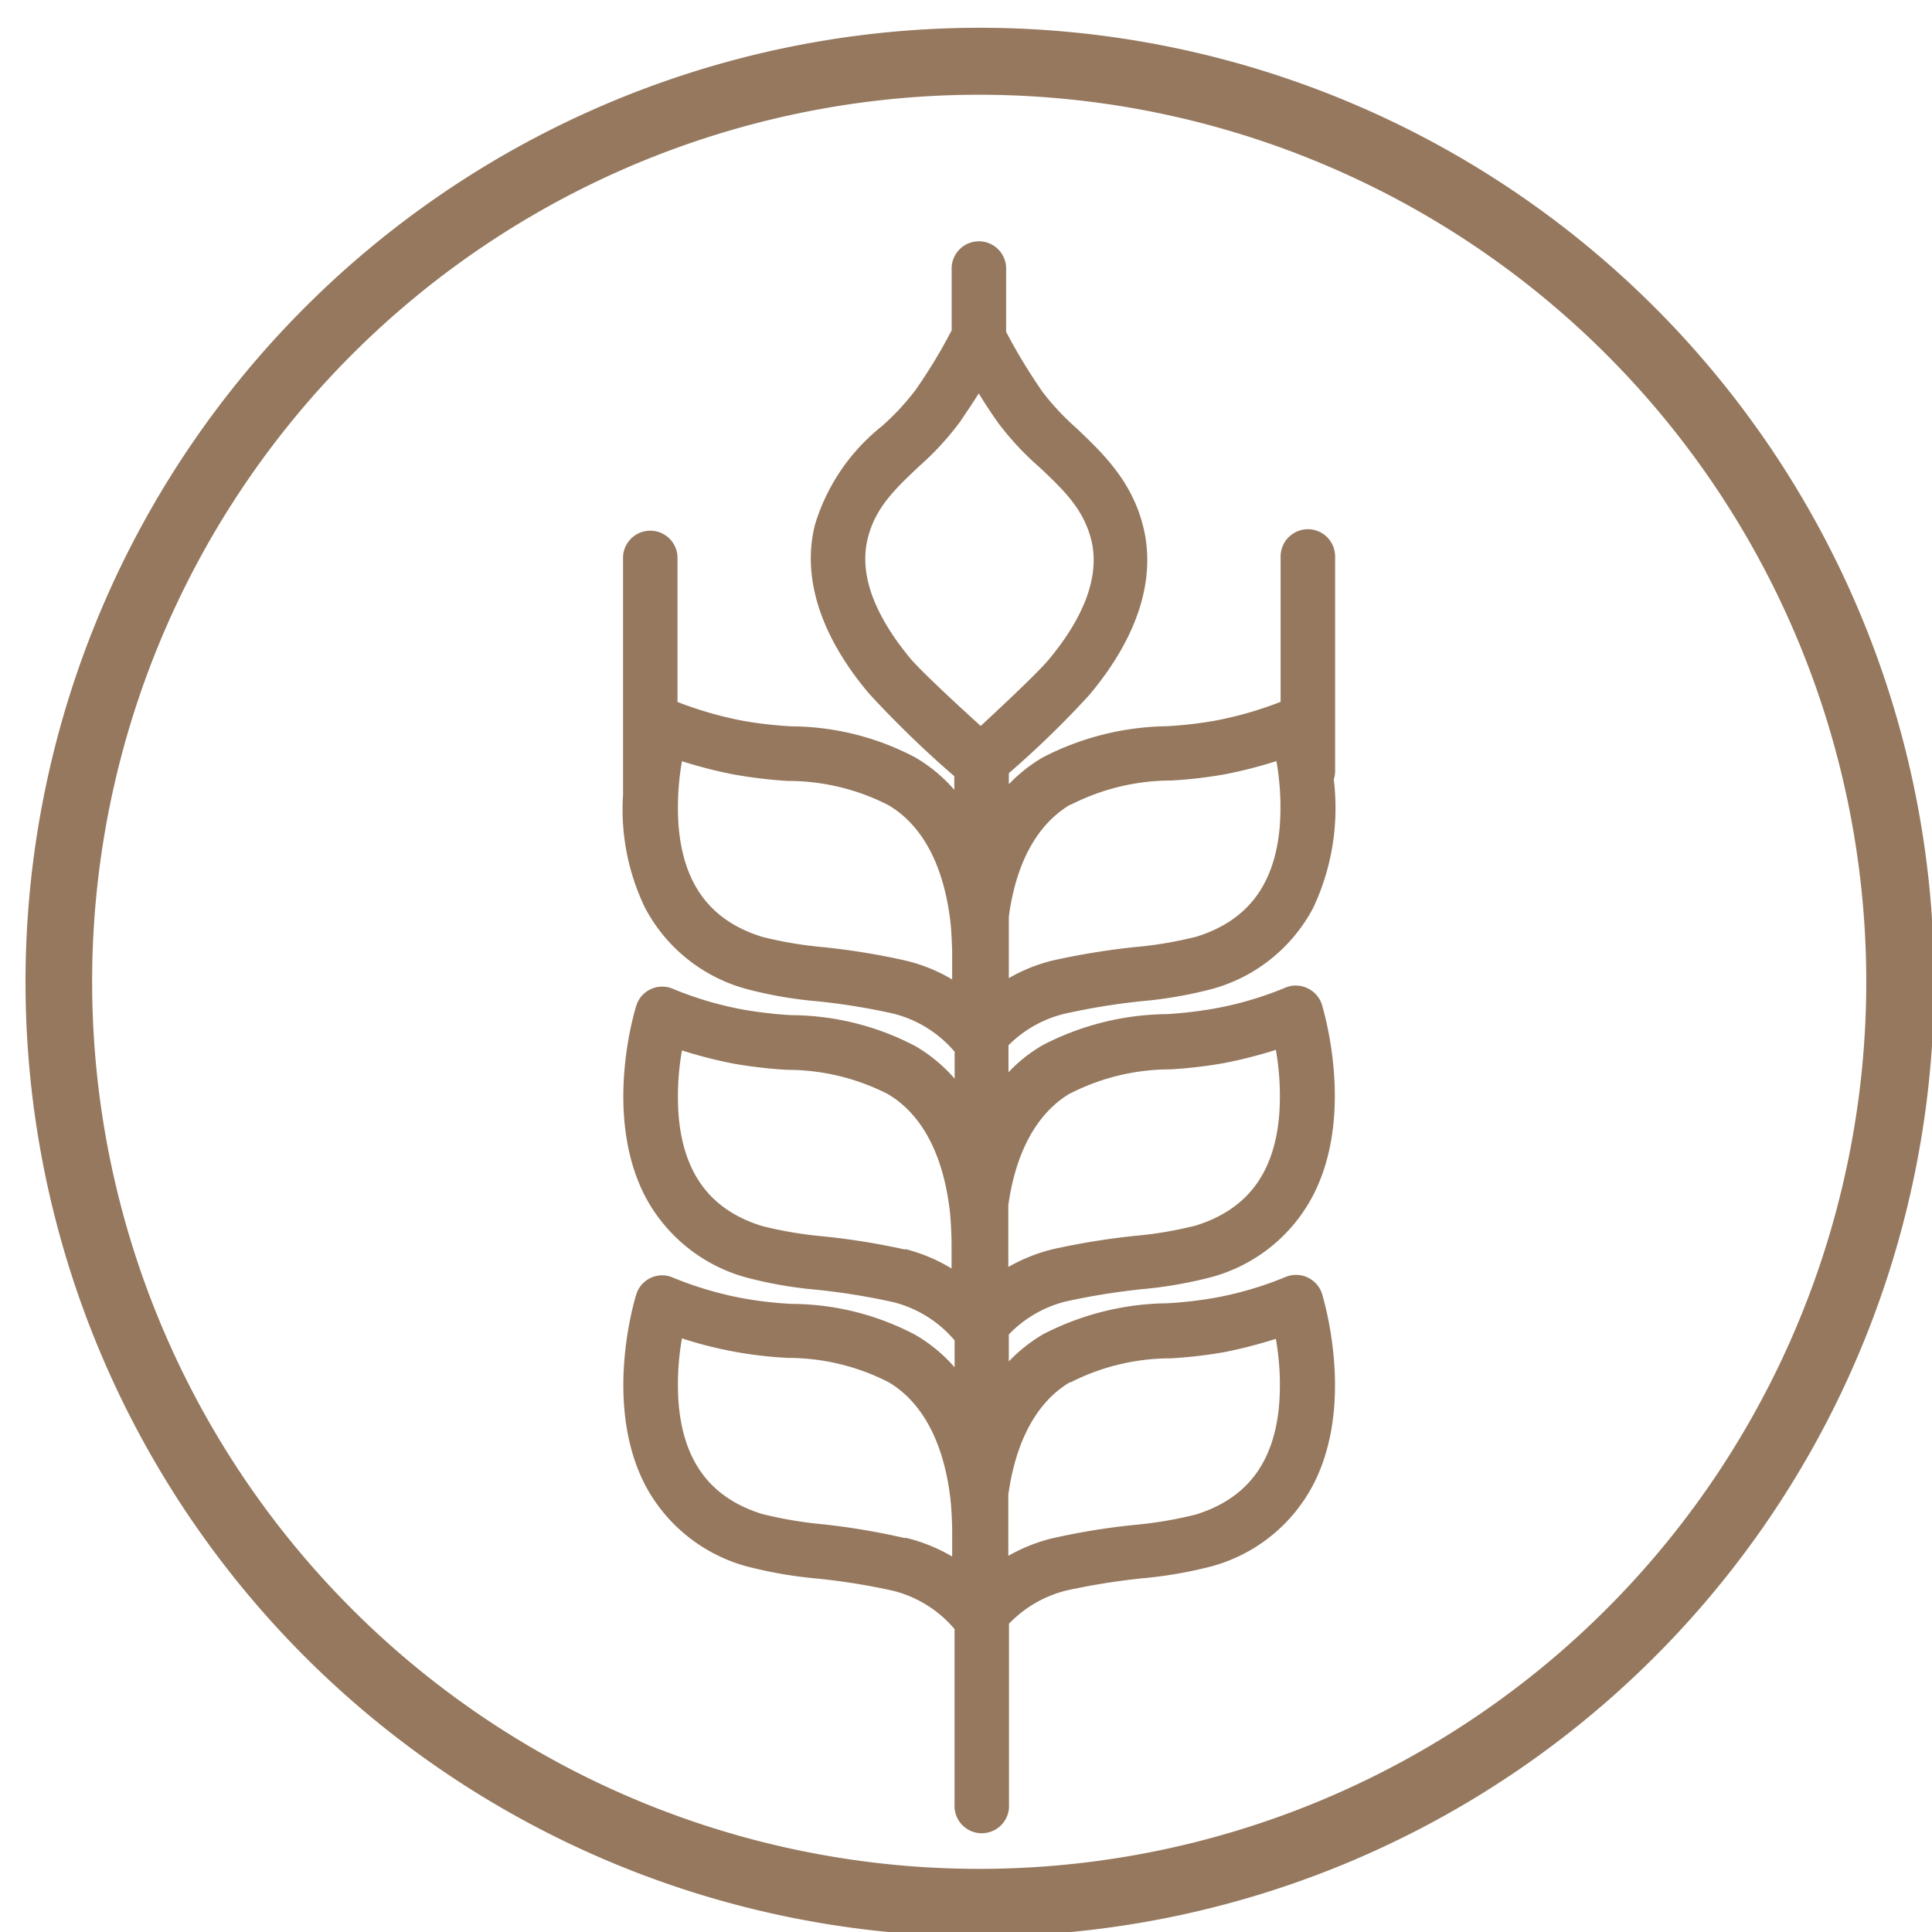 <svg xmlns="http://www.w3.org/2000/svg" xmlns:xlink="http://www.w3.org/1999/xlink" width="110" height="110" viewBox="0 0 110 110">
  <defs>
    <clipPath id="clip-Protein-icon3-D">
      <rect width="110" height="110"/>
    </clipPath>
  </defs>
  <g id="Protein-icon3-D" clip-path="url(#clip-Protein-icon3-D)">
    <g id="GlutenFree" transform="translate(1.4 1.57)">
      <path id="Path_201" data-name="Path 201" d="M90.279,72.681a37.659,37.659,0,0,1,4.3-.694,24.278,24.278,0,0,0,4.033-.705,9.288,9.288,0,0,0,5.714-4.6,13.353,13.353,0,0,0,1.176-7.319,1.617,1.617,0,0,0,.076-.476V46.668a1.552,1.552,0,0,0-1.552-1.552h0a1.558,1.558,0,0,0-1.552,1.552v8.277a20.957,20.957,0,0,1-3.78,1.082,23.513,23.513,0,0,1-2.692.306A15.83,15.83,0,0,0,88.951,58.1,8.818,8.818,0,0,0,87,59.636v-.629a54.357,54.357,0,0,0,4.568-4.438c2.769-3.286,3.833-6.613,3.08-9.617h0c-.658-2.628-2.351-4.209-3.809-5.6A14.3,14.3,0,0,1,88.921,37.3a32.565,32.565,0,0,1-2.075-3.421V30.355a1.552,1.552,0,1,0-3.1,0v3.439a30.616,30.616,0,0,1-2.075,3.421,14.238,14.238,0,0,1-1.911,2.046,11.367,11.367,0,0,0-3.8,5.608c-.752,3,.317,6.331,3.086,9.611a59.792,59.792,0,0,0,4.85,4.7v.776a8.753,8.753,0,0,0-2.234-1.852,15.253,15.253,0,0,0-7.054-1.764,23.515,23.515,0,0,1-2.692-.306,21.28,21.28,0,0,1-3.78-1.082V46.674a1.552,1.552,0,0,0-3.1,0V60.247a12.856,12.856,0,0,0,1.252,6.425,9.265,9.265,0,0,0,5.773,4.621,23.643,23.643,0,0,0,4.027.7,37.249,37.249,0,0,1,4.3.694,6.713,6.713,0,0,1,3.527,2.181V76.4a8.871,8.871,0,0,0-2.234-1.852,15.326,15.326,0,0,0-7.054-1.764,23.514,23.514,0,0,1-2.692-.306A19.816,19.816,0,0,1,67.911,71.3a1.546,1.546,0,0,0-2.122.946c-.082.253-1.916,6.231.529,10.9a9.276,9.276,0,0,0,5.737,4.574,23.642,23.642,0,0,0,4.027.7,38.558,38.558,0,0,1,4.3.694A6.713,6.713,0,0,1,83.913,91.3v1.534a8.847,8.847,0,0,0-2.234-1.846,15.181,15.181,0,0,0-7.054-1.764,22.279,22.279,0,0,1-2.692-.306,20.076,20.076,0,0,1-4.021-1.176,1.54,1.54,0,0,0-2.122.941c-.082.253-1.916,6.237.529,10.9a9.3,9.3,0,0,0,5.737,4.579,24.86,24.86,0,0,0,4.027.7,37.224,37.224,0,0,1,4.3.688,6.713,6.713,0,0,1,3.527,2.187v9.994a1.552,1.552,0,1,0,3.1,0v-10.3a6.807,6.807,0,0,1,3.257-1.887,39,39,0,0,1,4.3-.694,24.313,24.313,0,0,0,4.033-.7,9.276,9.276,0,0,0,5.714-4.6c2.44-4.662.588-10.64.523-10.893a1.558,1.558,0,0,0-2.128-.946A19.87,19.87,0,0,1,98.7,88.882a23.513,23.513,0,0,1-2.692.306,15.752,15.752,0,0,0-7.054,1.764A9.011,9.011,0,0,0,87,92.5V90.963a6.76,6.76,0,0,1,3.257-1.881,39,39,0,0,1,4.3-.694,24.278,24.278,0,0,0,4.033-.705,9.253,9.253,0,0,0,5.714-4.6c2.44-4.668.588-10.646.523-10.9a1.564,1.564,0,0,0-.852-.946,1.534,1.534,0,0,0-1.276,0,19.663,19.663,0,0,1-4.021,1.176,23.513,23.513,0,0,1-2.692.312,15.675,15.675,0,0,0-7.054,1.764,8.665,8.665,0,0,0-1.952,1.546V74.5a6.76,6.76,0,0,1,3.3-1.822ZM90.532,60.8a12.6,12.6,0,0,1,5.714-1.376,25.279,25.279,0,0,0,3.051-.353,26.276,26.276,0,0,0,2.939-.752,15.037,15.037,0,0,1,.194,3.662c-.265,3.351-1.822,5.426-4.756,6.337a22.338,22.338,0,0,1-3.48.588,41.425,41.425,0,0,0-4.662.758A9.458,9.458,0,0,0,87,70.676v-3.5c.523-3.886,2.193-5.614,3.5-6.378Zm-9.118-8.3c-1.464-1.764-3.08-4.338-2.445-6.866.435-1.764,1.587-2.839,2.939-4.115A16.389,16.389,0,0,0,84.224,39c.394-.588.752-1.111,1.064-1.617.323.529.694,1.1,1.111,1.687a16.46,16.46,0,0,0,2.351,2.522c1.334,1.258,2.492,2.351,2.939,4.115h0c.635,2.528-.982,5.126-2.445,6.866-.276.329-1.14,1.24-3.845,3.745C82.578,53.757,81.7,52.829,81.414,52.5ZM81.1,69.671a40.245,40.245,0,0,0-4.656-.758,22.337,22.337,0,0,1-3.486-.588c-2.939-.911-4.491-2.98-4.762-6.337a15.073,15.073,0,0,1,.194-3.662,26.279,26.279,0,0,0,2.939.752,26.589,26.589,0,0,0,3.08.37,12.527,12.527,0,0,1,5.72,1.37c1.329.77,3.022,2.522,3.527,6.5.065.488.1,1.176.118,1.869v1.564A9.565,9.565,0,0,0,81.1,69.671Zm0,16.46a40.18,40.18,0,0,0-4.656-.752,22.28,22.28,0,0,1-3.486-.588c-2.939-.905-4.491-2.98-4.762-6.337a15.072,15.072,0,0,1,.194-3.662,26.277,26.277,0,0,0,2.939.752,26.589,26.589,0,0,0,3.045.353,12.6,12.6,0,0,1,5.72,1.37c1.329.77,3.022,2.522,3.527,6.508.065.488.1,1.176.118,1.869v1.564A9.564,9.564,0,0,0,81.1,86.1Zm0,16.431a40.18,40.18,0,0,0-4.656-.788,23.078,23.078,0,0,1-3.486-.588c-2.939-.911-4.491-2.986-4.762-6.337a15.037,15.037,0,0,1,.194-3.662,23.179,23.179,0,0,0,6.02,1.111,12.6,12.6,0,0,1,5.72,1.37c1.329.77,3.022,2.528,3.527,6.508.065.488.1,1.146.118,1.869v1.564a9.564,9.564,0,0,0-2.675-1.076ZM90.5,93.7a12.528,12.528,0,0,1,5.714-1.376,26.534,26.534,0,0,0,3.051-.353,27.462,27.462,0,0,0,2.939-.758,15.072,15.072,0,0,1,.194,3.662c-.265,3.357-1.822,5.432-4.756,6.343a23.032,23.032,0,0,1-3.48.588,38.919,38.919,0,0,0-4.662.758,9.652,9.652,0,0,0-2.528,1.005v-3.492c.553-3.921,2.222-5.649,3.533-6.408Zm0-16.46a12.521,12.521,0,0,1,5.714-1.37,26.566,26.566,0,0,0,3.051-.359,26.277,26.277,0,0,0,2.939-.752,15.073,15.073,0,0,1,.194,3.662c-.265,3.357-1.822,5.426-4.756,6.343a22.392,22.392,0,0,1-3.48.588,41.427,41.427,0,0,0-4.662.758,9.865,9.865,0,0,0-2.528,1.011V83.591c.553-3.868,2.222-5.6,3.533-6.361Z" transform="translate(-30.962 -16.555)" fill="#95785e"/>
      <path id="Path_202" data-name="Path 202" d="M61.44,116.68A54.334,54.334,0,1,1,82.6,112.406,54.357,54.357,0,0,1,61.44,116.68Zm0-104.856a50.506,50.506,0,1,0,35.712,14.79A50.509,50.509,0,0,0,61.44,11.825Z" transform="translate(-7.09 -8)" fill="#95785e"/>
    </g>
  </g>
</svg>
